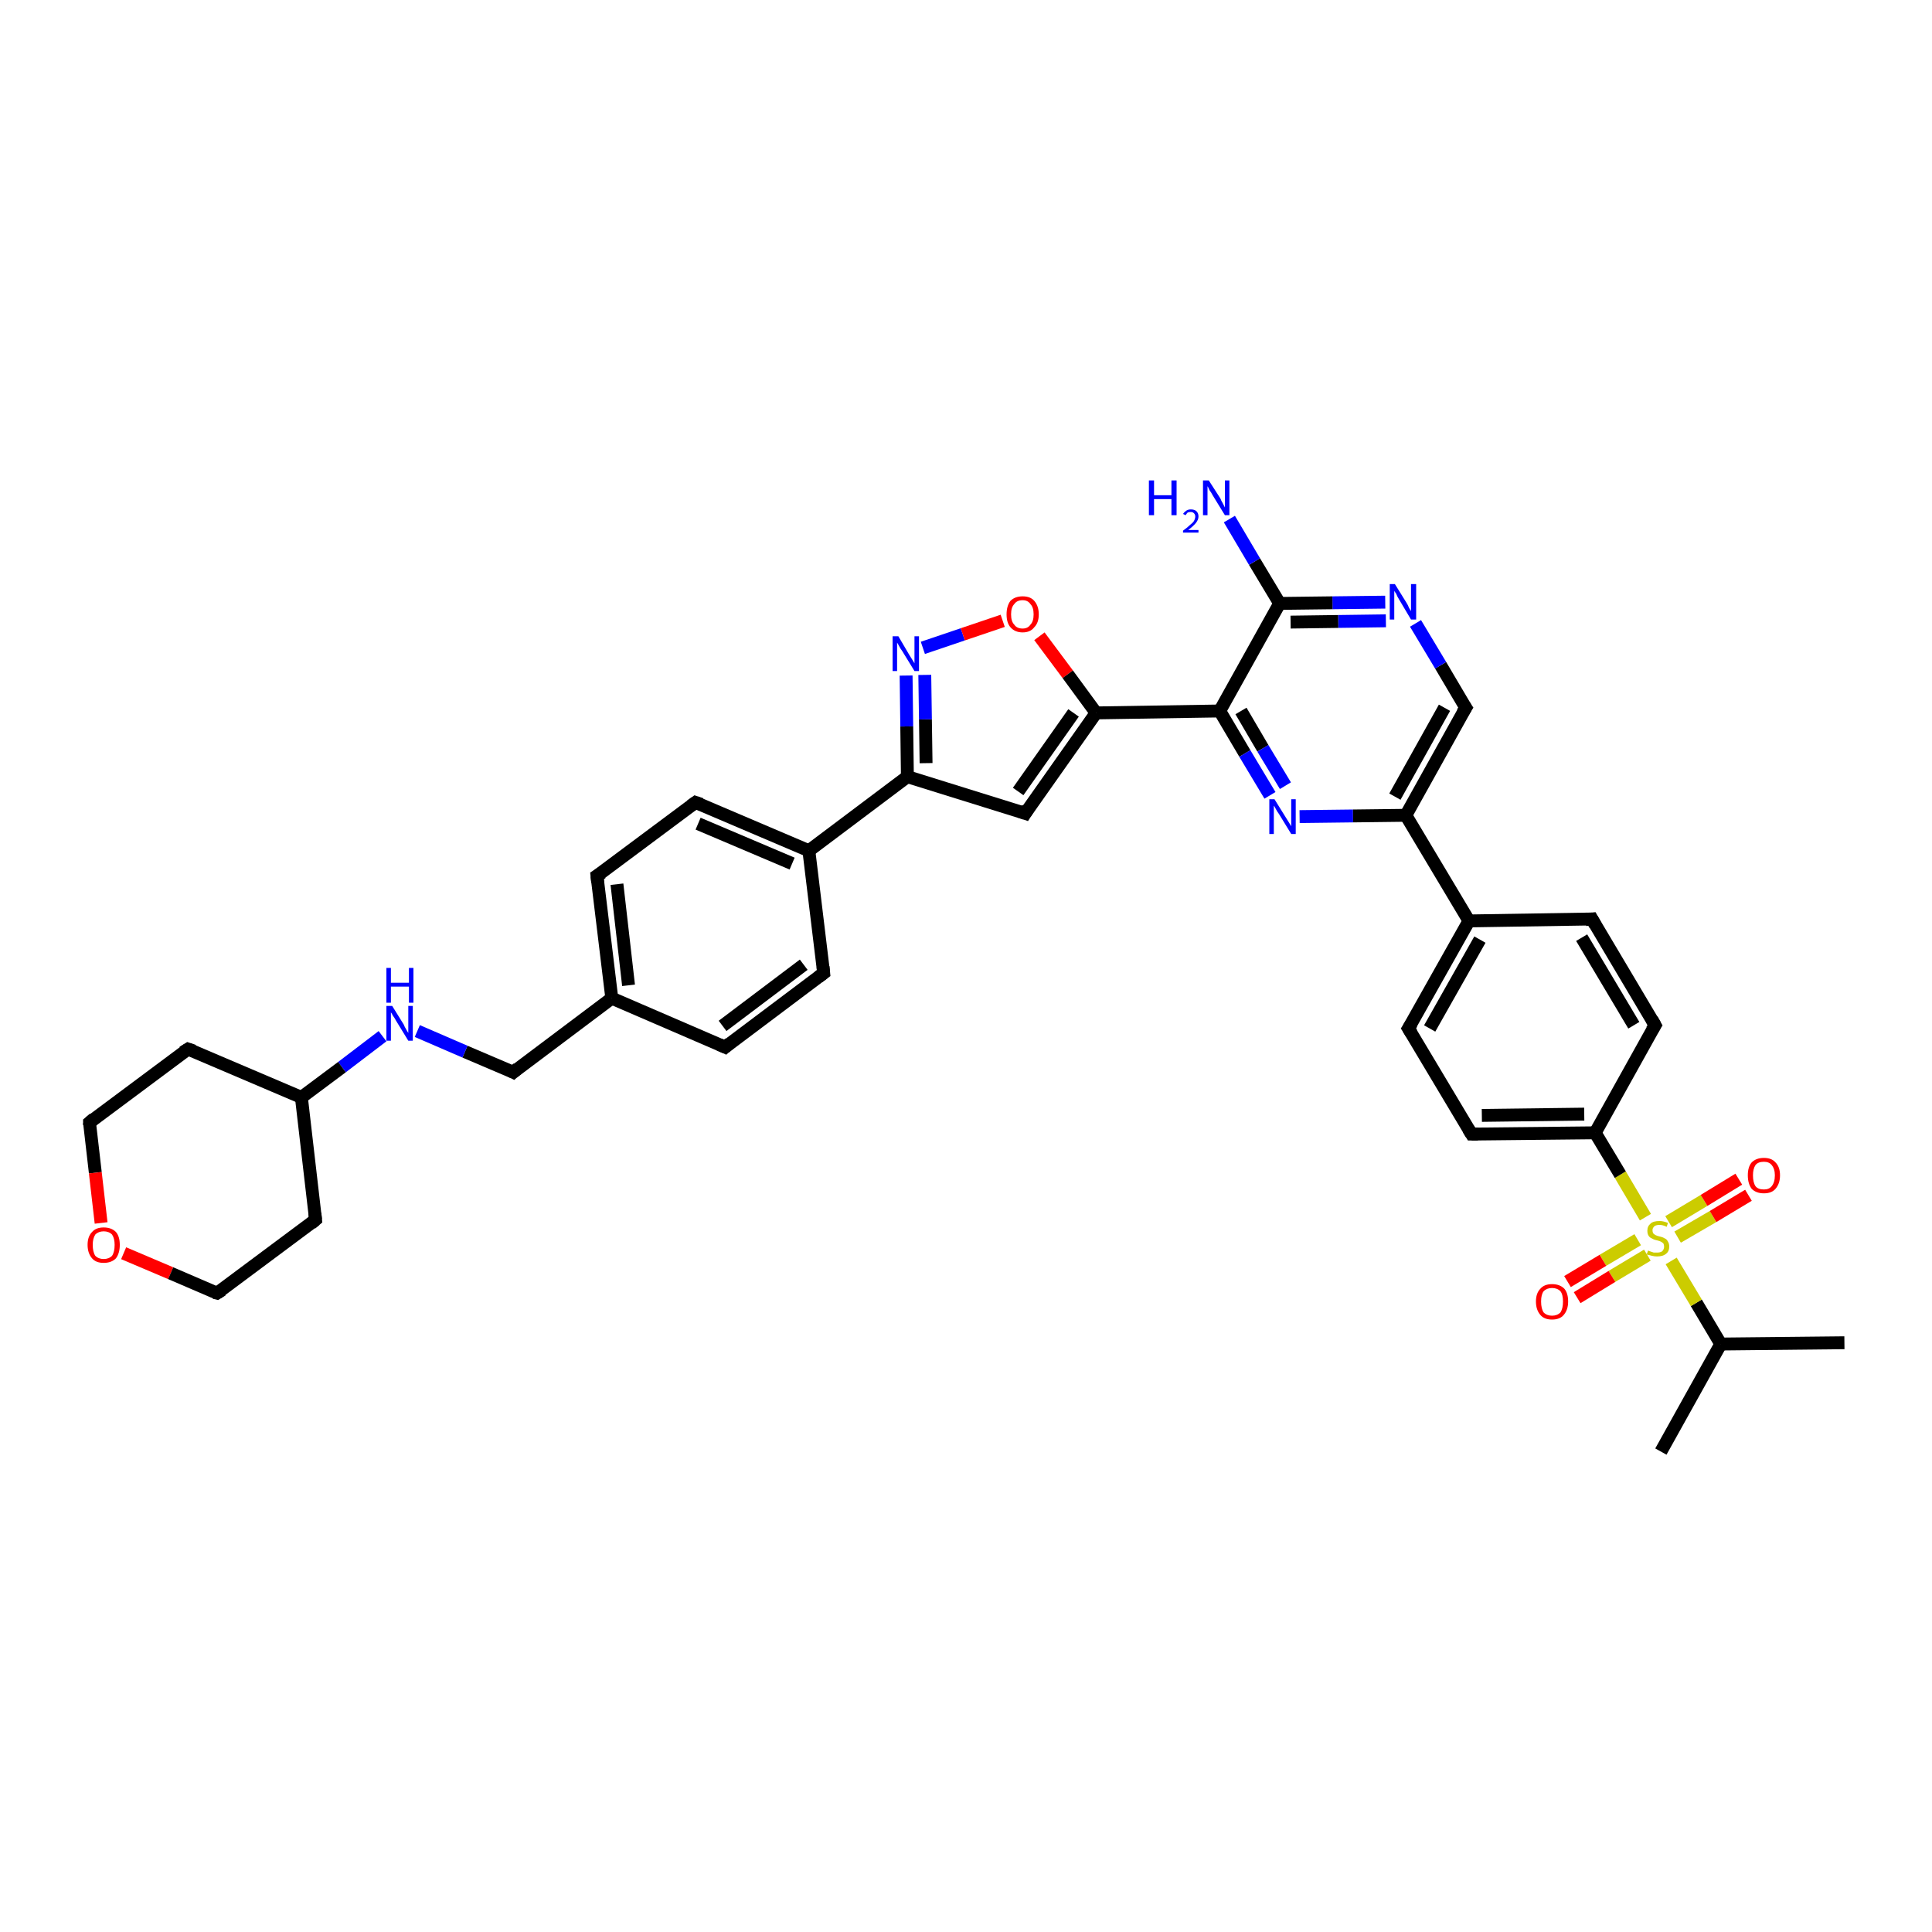 <?xml version='1.0' encoding='iso-8859-1'?>
<svg version='1.1' baseProfile='full'
              xmlns='http://www.w3.org/2000/svg'
                      xmlns:rdkit='http://www.rdkit.org/xml'
                      xmlns:xlink='http://www.w3.org/1999/xlink'
                  xml:space='preserve'
width='300px' height='300px' viewBox='0 0 300 300'>
<!-- END OF HEADER -->
<rect style='opacity:1.0;fill:#FFFFFF;stroke:none' width='300.0' height='300.0' x='0.0' y='0.0'> </rect>
<path class='bond-0 atom-0 atom-1' d='M 286.4,208.5 L 267.2,208.7' style='fill:none;fill-rule:evenodd;stroke:#000000;stroke-width:2.0px;stroke-linecap:butt;stroke-linejoin:miter;stroke-opacity:1' />
<path class='bond-1 atom-1 atom-2' d='M 267.2,208.7 L 257.9,225.4' style='fill:none;fill-rule:evenodd;stroke:#000000;stroke-width:2.0px;stroke-linecap:butt;stroke-linejoin:miter;stroke-opacity:1' />
<path class='bond-2 atom-1 atom-3' d='M 267.2,208.7 L 263.4,202.3' style='fill:none;fill-rule:evenodd;stroke:#000000;stroke-width:2.0px;stroke-linecap:butt;stroke-linejoin:miter;stroke-opacity:1' />
<path class='bond-2 atom-1 atom-3' d='M 263.4,202.3 L 259.5,195.8' style='fill:none;fill-rule:evenodd;stroke:#CCCC00;stroke-width:2.0px;stroke-linecap:butt;stroke-linejoin:miter;stroke-opacity:1' />
<path class='bond-3 atom-3 atom-4' d='M 260.5,192.1 L 266.0,188.9' style='fill:none;fill-rule:evenodd;stroke:#CCCC00;stroke-width:2.0px;stroke-linecap:butt;stroke-linejoin:miter;stroke-opacity:1' />
<path class='bond-3 atom-3 atom-4' d='M 266.0,188.9 L 271.5,185.6' style='fill:none;fill-rule:evenodd;stroke:#FF0000;stroke-width:2.0px;stroke-linecap:butt;stroke-linejoin:miter;stroke-opacity:1' />
<path class='bond-3 atom-3 atom-4' d='M 259.1,189.7 L 264.6,186.4' style='fill:none;fill-rule:evenodd;stroke:#CCCC00;stroke-width:2.0px;stroke-linecap:butt;stroke-linejoin:miter;stroke-opacity:1' />
<path class='bond-3 atom-3 atom-4' d='M 264.6,186.4 L 270.0,183.1' style='fill:none;fill-rule:evenodd;stroke:#FF0000;stroke-width:2.0px;stroke-linecap:butt;stroke-linejoin:miter;stroke-opacity:1' />
<path class='bond-4 atom-3 atom-5' d='M 254.3,192.5 L 248.9,195.7' style='fill:none;fill-rule:evenodd;stroke:#CCCC00;stroke-width:2.0px;stroke-linecap:butt;stroke-linejoin:miter;stroke-opacity:1' />
<path class='bond-4 atom-3 atom-5' d='M 248.9,195.7 L 243.4,199.0' style='fill:none;fill-rule:evenodd;stroke:#FF0000;stroke-width:2.0px;stroke-linecap:butt;stroke-linejoin:miter;stroke-opacity:1' />
<path class='bond-4 atom-3 atom-5' d='M 255.8,194.9 L 250.3,198.2' style='fill:none;fill-rule:evenodd;stroke:#CCCC00;stroke-width:2.0px;stroke-linecap:butt;stroke-linejoin:miter;stroke-opacity:1' />
<path class='bond-4 atom-3 atom-5' d='M 250.3,198.2 L 244.9,201.5' style='fill:none;fill-rule:evenodd;stroke:#FF0000;stroke-width:2.0px;stroke-linecap:butt;stroke-linejoin:miter;stroke-opacity:1' />
<path class='bond-5 atom-3 atom-6' d='M 255.5,189.0 L 251.6,182.4' style='fill:none;fill-rule:evenodd;stroke:#CCCC00;stroke-width:2.0px;stroke-linecap:butt;stroke-linejoin:miter;stroke-opacity:1' />
<path class='bond-5 atom-3 atom-6' d='M 251.6,182.4 L 247.7,175.9' style='fill:none;fill-rule:evenodd;stroke:#000000;stroke-width:2.0px;stroke-linecap:butt;stroke-linejoin:miter;stroke-opacity:1' />
<path class='bond-6 atom-6 atom-7' d='M 247.7,175.9 L 228.5,176.1' style='fill:none;fill-rule:evenodd;stroke:#000000;stroke-width:2.0px;stroke-linecap:butt;stroke-linejoin:miter;stroke-opacity:1' />
<path class='bond-6 atom-6 atom-7' d='M 246.0,173.0 L 230.1,173.2' style='fill:none;fill-rule:evenodd;stroke:#000000;stroke-width:2.0px;stroke-linecap:butt;stroke-linejoin:miter;stroke-opacity:1' />
<path class='bond-7 atom-7 atom-8' d='M 228.5,176.1 L 218.7,159.7' style='fill:none;fill-rule:evenodd;stroke:#000000;stroke-width:2.0px;stroke-linecap:butt;stroke-linejoin:miter;stroke-opacity:1' />
<path class='bond-8 atom-8 atom-9' d='M 218.7,159.7 L 228.1,143.0' style='fill:none;fill-rule:evenodd;stroke:#000000;stroke-width:2.0px;stroke-linecap:butt;stroke-linejoin:miter;stroke-opacity:1' />
<path class='bond-8 atom-8 atom-9' d='M 222.0,159.7 L 229.8,145.9' style='fill:none;fill-rule:evenodd;stroke:#000000;stroke-width:2.0px;stroke-linecap:butt;stroke-linejoin:miter;stroke-opacity:1' />
<path class='bond-9 atom-9 atom-10' d='M 228.1,143.0 L 247.2,142.7' style='fill:none;fill-rule:evenodd;stroke:#000000;stroke-width:2.0px;stroke-linecap:butt;stroke-linejoin:miter;stroke-opacity:1' />
<path class='bond-10 atom-10 atom-11' d='M 247.2,142.7 L 257.0,159.2' style='fill:none;fill-rule:evenodd;stroke:#000000;stroke-width:2.0px;stroke-linecap:butt;stroke-linejoin:miter;stroke-opacity:1' />
<path class='bond-10 atom-10 atom-11' d='M 245.6,145.6 L 253.7,159.2' style='fill:none;fill-rule:evenodd;stroke:#000000;stroke-width:2.0px;stroke-linecap:butt;stroke-linejoin:miter;stroke-opacity:1' />
<path class='bond-11 atom-9 atom-12' d='M 228.1,143.0 L 218.3,126.6' style='fill:none;fill-rule:evenodd;stroke:#000000;stroke-width:2.0px;stroke-linecap:butt;stroke-linejoin:miter;stroke-opacity:1' />
<path class='bond-12 atom-12 atom-13' d='M 218.3,126.6 L 227.6,109.9' style='fill:none;fill-rule:evenodd;stroke:#000000;stroke-width:2.0px;stroke-linecap:butt;stroke-linejoin:miter;stroke-opacity:1' />
<path class='bond-12 atom-12 atom-13' d='M 216.6,123.7 L 224.3,109.9' style='fill:none;fill-rule:evenodd;stroke:#000000;stroke-width:2.0px;stroke-linecap:butt;stroke-linejoin:miter;stroke-opacity:1' />
<path class='bond-13 atom-13 atom-14' d='M 227.6,109.9 L 223.7,103.3' style='fill:none;fill-rule:evenodd;stroke:#000000;stroke-width:2.0px;stroke-linecap:butt;stroke-linejoin:miter;stroke-opacity:1' />
<path class='bond-13 atom-13 atom-14' d='M 223.7,103.3 L 219.8,96.8' style='fill:none;fill-rule:evenodd;stroke:#0000FF;stroke-width:2.0px;stroke-linecap:butt;stroke-linejoin:miter;stroke-opacity:1' />
<path class='bond-14 atom-14 atom-15' d='M 215.1,93.5 L 206.9,93.6' style='fill:none;fill-rule:evenodd;stroke:#0000FF;stroke-width:2.0px;stroke-linecap:butt;stroke-linejoin:miter;stroke-opacity:1' />
<path class='bond-14 atom-14 atom-15' d='M 206.9,93.6 L 198.7,93.7' style='fill:none;fill-rule:evenodd;stroke:#000000;stroke-width:2.0px;stroke-linecap:butt;stroke-linejoin:miter;stroke-opacity:1' />
<path class='bond-14 atom-14 atom-15' d='M 215.2,96.4 L 207.8,96.5' style='fill:none;fill-rule:evenodd;stroke:#0000FF;stroke-width:2.0px;stroke-linecap:butt;stroke-linejoin:miter;stroke-opacity:1' />
<path class='bond-14 atom-14 atom-15' d='M 207.8,96.5 L 200.4,96.6' style='fill:none;fill-rule:evenodd;stroke:#000000;stroke-width:2.0px;stroke-linecap:butt;stroke-linejoin:miter;stroke-opacity:1' />
<path class='bond-15 atom-15 atom-16' d='M 198.7,93.7 L 194.8,87.2' style='fill:none;fill-rule:evenodd;stroke:#000000;stroke-width:2.0px;stroke-linecap:butt;stroke-linejoin:miter;stroke-opacity:1' />
<path class='bond-15 atom-15 atom-16' d='M 194.8,87.2 L 190.9,80.6' style='fill:none;fill-rule:evenodd;stroke:#0000FF;stroke-width:2.0px;stroke-linecap:butt;stroke-linejoin:miter;stroke-opacity:1' />
<path class='bond-16 atom-15 atom-17' d='M 198.7,93.7 L 189.4,110.4' style='fill:none;fill-rule:evenodd;stroke:#000000;stroke-width:2.0px;stroke-linecap:butt;stroke-linejoin:miter;stroke-opacity:1' />
<path class='bond-17 atom-17 atom-18' d='M 189.4,110.4 L 193.3,117.0' style='fill:none;fill-rule:evenodd;stroke:#000000;stroke-width:2.0px;stroke-linecap:butt;stroke-linejoin:miter;stroke-opacity:1' />
<path class='bond-17 atom-17 atom-18' d='M 193.3,117.0 L 197.2,123.5' style='fill:none;fill-rule:evenodd;stroke:#0000FF;stroke-width:2.0px;stroke-linecap:butt;stroke-linejoin:miter;stroke-opacity:1' />
<path class='bond-17 atom-17 atom-18' d='M 192.7,110.4 L 196.1,116.2' style='fill:none;fill-rule:evenodd;stroke:#000000;stroke-width:2.0px;stroke-linecap:butt;stroke-linejoin:miter;stroke-opacity:1' />
<path class='bond-17 atom-17 atom-18' d='M 196.1,116.2 L 199.6,122.0' style='fill:none;fill-rule:evenodd;stroke:#0000FF;stroke-width:2.0px;stroke-linecap:butt;stroke-linejoin:miter;stroke-opacity:1' />
<path class='bond-18 atom-17 atom-19' d='M 189.4,110.4 L 170.2,110.7' style='fill:none;fill-rule:evenodd;stroke:#000000;stroke-width:2.0px;stroke-linecap:butt;stroke-linejoin:miter;stroke-opacity:1' />
<path class='bond-19 atom-19 atom-20' d='M 170.2,110.7 L 159.2,126.3' style='fill:none;fill-rule:evenodd;stroke:#000000;stroke-width:2.0px;stroke-linecap:butt;stroke-linejoin:miter;stroke-opacity:1' />
<path class='bond-19 atom-19 atom-20' d='M 166.7,110.7 L 158.1,122.9' style='fill:none;fill-rule:evenodd;stroke:#000000;stroke-width:2.0px;stroke-linecap:butt;stroke-linejoin:miter;stroke-opacity:1' />
<path class='bond-20 atom-20 atom-21' d='M 159.2,126.3 L 140.9,120.6' style='fill:none;fill-rule:evenodd;stroke:#000000;stroke-width:2.0px;stroke-linecap:butt;stroke-linejoin:miter;stroke-opacity:1' />
<path class='bond-21 atom-21 atom-22' d='M 140.9,120.6 L 140.8,112.8' style='fill:none;fill-rule:evenodd;stroke:#000000;stroke-width:2.0px;stroke-linecap:butt;stroke-linejoin:miter;stroke-opacity:1' />
<path class='bond-21 atom-21 atom-22' d='M 140.8,112.8 L 140.7,104.9' style='fill:none;fill-rule:evenodd;stroke:#0000FF;stroke-width:2.0px;stroke-linecap:butt;stroke-linejoin:miter;stroke-opacity:1' />
<path class='bond-21 atom-21 atom-22' d='M 143.8,118.5 L 143.7,111.7' style='fill:none;fill-rule:evenodd;stroke:#000000;stroke-width:2.0px;stroke-linecap:butt;stroke-linejoin:miter;stroke-opacity:1' />
<path class='bond-21 atom-21 atom-22' d='M 143.7,111.7 L 143.6,104.8' style='fill:none;fill-rule:evenodd;stroke:#0000FF;stroke-width:2.0px;stroke-linecap:butt;stroke-linejoin:miter;stroke-opacity:1' />
<path class='bond-22 atom-22 atom-23' d='M 143.3,100.6 L 149.5,98.5' style='fill:none;fill-rule:evenodd;stroke:#0000FF;stroke-width:2.0px;stroke-linecap:butt;stroke-linejoin:miter;stroke-opacity:1' />
<path class='bond-22 atom-22 atom-23' d='M 149.5,98.5 L 155.7,96.4' style='fill:none;fill-rule:evenodd;stroke:#FF0000;stroke-width:2.0px;stroke-linecap:butt;stroke-linejoin:miter;stroke-opacity:1' />
<path class='bond-23 atom-21 atom-24' d='M 140.9,120.6 L 125.6,132.1' style='fill:none;fill-rule:evenodd;stroke:#000000;stroke-width:2.0px;stroke-linecap:butt;stroke-linejoin:miter;stroke-opacity:1' />
<path class='bond-24 atom-24 atom-25' d='M 125.6,132.1 L 108.0,124.6' style='fill:none;fill-rule:evenodd;stroke:#000000;stroke-width:2.0px;stroke-linecap:butt;stroke-linejoin:miter;stroke-opacity:1' />
<path class='bond-24 atom-24 atom-25' d='M 123.0,134.1 L 108.4,127.9' style='fill:none;fill-rule:evenodd;stroke:#000000;stroke-width:2.0px;stroke-linecap:butt;stroke-linejoin:miter;stroke-opacity:1' />
<path class='bond-25 atom-25 atom-26' d='M 108.0,124.6 L 92.7,136.0' style='fill:none;fill-rule:evenodd;stroke:#000000;stroke-width:2.0px;stroke-linecap:butt;stroke-linejoin:miter;stroke-opacity:1' />
<path class='bond-26 atom-26 atom-27' d='M 92.7,136.0 L 95.0,155.0' style='fill:none;fill-rule:evenodd;stroke:#000000;stroke-width:2.0px;stroke-linecap:butt;stroke-linejoin:miter;stroke-opacity:1' />
<path class='bond-26 atom-26 atom-27' d='M 95.8,137.3 L 97.6,153.0' style='fill:none;fill-rule:evenodd;stroke:#000000;stroke-width:2.0px;stroke-linecap:butt;stroke-linejoin:miter;stroke-opacity:1' />
<path class='bond-27 atom-27 atom-28' d='M 95.0,155.0 L 79.7,166.5' style='fill:none;fill-rule:evenodd;stroke:#000000;stroke-width:2.0px;stroke-linecap:butt;stroke-linejoin:miter;stroke-opacity:1' />
<path class='bond-28 atom-28 atom-29' d='M 79.7,166.5 L 72.2,163.3' style='fill:none;fill-rule:evenodd;stroke:#000000;stroke-width:2.0px;stroke-linecap:butt;stroke-linejoin:miter;stroke-opacity:1' />
<path class='bond-28 atom-28 atom-29' d='M 72.2,163.3 L 64.8,160.1' style='fill:none;fill-rule:evenodd;stroke:#0000FF;stroke-width:2.0px;stroke-linecap:butt;stroke-linejoin:miter;stroke-opacity:1' />
<path class='bond-29 atom-29 atom-30' d='M 59.4,160.9 L 53.1,165.7' style='fill:none;fill-rule:evenodd;stroke:#0000FF;stroke-width:2.0px;stroke-linecap:butt;stroke-linejoin:miter;stroke-opacity:1' />
<path class='bond-29 atom-29 atom-30' d='M 53.1,165.7 L 46.8,170.4' style='fill:none;fill-rule:evenodd;stroke:#000000;stroke-width:2.0px;stroke-linecap:butt;stroke-linejoin:miter;stroke-opacity:1' />
<path class='bond-30 atom-30 atom-31' d='M 46.8,170.4 L 29.2,162.9' style='fill:none;fill-rule:evenodd;stroke:#000000;stroke-width:2.0px;stroke-linecap:butt;stroke-linejoin:miter;stroke-opacity:1' />
<path class='bond-31 atom-31 atom-32' d='M 29.2,162.9 L 13.9,174.3' style='fill:none;fill-rule:evenodd;stroke:#000000;stroke-width:2.0px;stroke-linecap:butt;stroke-linejoin:miter;stroke-opacity:1' />
<path class='bond-32 atom-32 atom-33' d='M 13.9,174.3 L 14.8,182.1' style='fill:none;fill-rule:evenodd;stroke:#000000;stroke-width:2.0px;stroke-linecap:butt;stroke-linejoin:miter;stroke-opacity:1' />
<path class='bond-32 atom-32 atom-33' d='M 14.8,182.1 L 15.7,189.9' style='fill:none;fill-rule:evenodd;stroke:#FF0000;stroke-width:2.0px;stroke-linecap:butt;stroke-linejoin:miter;stroke-opacity:1' />
<path class='bond-33 atom-33 atom-34' d='M 19.2,194.6 L 26.5,197.7' style='fill:none;fill-rule:evenodd;stroke:#FF0000;stroke-width:2.0px;stroke-linecap:butt;stroke-linejoin:miter;stroke-opacity:1' />
<path class='bond-33 atom-33 atom-34' d='M 26.5,197.7 L 33.7,200.8' style='fill:none;fill-rule:evenodd;stroke:#000000;stroke-width:2.0px;stroke-linecap:butt;stroke-linejoin:miter;stroke-opacity:1' />
<path class='bond-34 atom-34 atom-35' d='M 33.7,200.8 L 49.0,189.4' style='fill:none;fill-rule:evenodd;stroke:#000000;stroke-width:2.0px;stroke-linecap:butt;stroke-linejoin:miter;stroke-opacity:1' />
<path class='bond-35 atom-27 atom-36' d='M 95.0,155.0 L 112.6,162.6' style='fill:none;fill-rule:evenodd;stroke:#000000;stroke-width:2.0px;stroke-linecap:butt;stroke-linejoin:miter;stroke-opacity:1' />
<path class='bond-36 atom-36 atom-37' d='M 112.6,162.6 L 127.9,151.1' style='fill:none;fill-rule:evenodd;stroke:#000000;stroke-width:2.0px;stroke-linecap:butt;stroke-linejoin:miter;stroke-opacity:1' />
<path class='bond-36 atom-36 atom-37' d='M 112.2,159.3 L 124.8,149.8' style='fill:none;fill-rule:evenodd;stroke:#000000;stroke-width:2.0px;stroke-linecap:butt;stroke-linejoin:miter;stroke-opacity:1' />
<path class='bond-37 atom-11 atom-6' d='M 257.0,159.2 L 247.7,175.9' style='fill:none;fill-rule:evenodd;stroke:#000000;stroke-width:2.0px;stroke-linecap:butt;stroke-linejoin:miter;stroke-opacity:1' />
<path class='bond-38 atom-18 atom-12' d='M 201.8,126.8 L 210.1,126.7' style='fill:none;fill-rule:evenodd;stroke:#0000FF;stroke-width:2.0px;stroke-linecap:butt;stroke-linejoin:miter;stroke-opacity:1' />
<path class='bond-38 atom-18 atom-12' d='M 210.1,126.7 L 218.3,126.6' style='fill:none;fill-rule:evenodd;stroke:#000000;stroke-width:2.0px;stroke-linecap:butt;stroke-linejoin:miter;stroke-opacity:1' />
<path class='bond-39 atom-23 atom-19' d='M 161.4,98.8 L 165.8,104.7' style='fill:none;fill-rule:evenodd;stroke:#FF0000;stroke-width:2.0px;stroke-linecap:butt;stroke-linejoin:miter;stroke-opacity:1' />
<path class='bond-39 atom-23 atom-19' d='M 165.8,104.7 L 170.2,110.7' style='fill:none;fill-rule:evenodd;stroke:#000000;stroke-width:2.0px;stroke-linecap:butt;stroke-linejoin:miter;stroke-opacity:1' />
<path class='bond-40 atom-37 atom-24' d='M 127.9,151.1 L 125.6,132.1' style='fill:none;fill-rule:evenodd;stroke:#000000;stroke-width:2.0px;stroke-linecap:butt;stroke-linejoin:miter;stroke-opacity:1' />
<path class='bond-41 atom-35 atom-30' d='M 49.0,189.4 L 46.8,170.4' style='fill:none;fill-rule:evenodd;stroke:#000000;stroke-width:2.0px;stroke-linecap:butt;stroke-linejoin:miter;stroke-opacity:1' />
<path d='M 229.5,176.1 L 228.5,176.1 L 228.0,175.3' style='fill:none;stroke:#000000;stroke-width:2.0px;stroke-linecap:butt;stroke-linejoin:miter;stroke-opacity:1;' />
<path d='M 219.2,160.5 L 218.7,159.7 L 219.2,158.9' style='fill:none;stroke:#000000;stroke-width:2.0px;stroke-linecap:butt;stroke-linejoin:miter;stroke-opacity:1;' />
<path d='M 246.2,142.8 L 247.2,142.7 L 247.7,143.6' style='fill:none;stroke:#000000;stroke-width:2.0px;stroke-linecap:butt;stroke-linejoin:miter;stroke-opacity:1;' />
<path d='M 256.5,158.3 L 257.0,159.2 L 256.5,160.0' style='fill:none;stroke:#000000;stroke-width:2.0px;stroke-linecap:butt;stroke-linejoin:miter;stroke-opacity:1;' />
<path d='M 227.1,110.7 L 227.6,109.9 L 227.4,109.6' style='fill:none;stroke:#000000;stroke-width:2.0px;stroke-linecap:butt;stroke-linejoin:miter;stroke-opacity:1;' />
<path d='M 159.7,125.5 L 159.2,126.3 L 158.3,126.0' style='fill:none;stroke:#000000;stroke-width:2.0px;stroke-linecap:butt;stroke-linejoin:miter;stroke-opacity:1;' />
<path d='M 108.9,124.9 L 108.0,124.6 L 107.3,125.1' style='fill:none;stroke:#000000;stroke-width:2.0px;stroke-linecap:butt;stroke-linejoin:miter;stroke-opacity:1;' />
<path d='M 93.5,135.5 L 92.7,136.0 L 92.8,137.0' style='fill:none;stroke:#000000;stroke-width:2.0px;stroke-linecap:butt;stroke-linejoin:miter;stroke-opacity:1;' />
<path d='M 80.4,165.9 L 79.7,166.5 L 79.3,166.3' style='fill:none;stroke:#000000;stroke-width:2.0px;stroke-linecap:butt;stroke-linejoin:miter;stroke-opacity:1;' />
<path d='M 30.1,163.2 L 29.2,162.9 L 28.4,163.4' style='fill:none;stroke:#000000;stroke-width:2.0px;stroke-linecap:butt;stroke-linejoin:miter;stroke-opacity:1;' />
<path d='M 14.6,173.7 L 13.9,174.3 L 13.9,174.7' style='fill:none;stroke:#000000;stroke-width:2.0px;stroke-linecap:butt;stroke-linejoin:miter;stroke-opacity:1;' />
<path d='M 33.3,200.7 L 33.7,200.8 L 34.5,200.3' style='fill:none;stroke:#000000;stroke-width:2.0px;stroke-linecap:butt;stroke-linejoin:miter;stroke-opacity:1;' />
<path d='M 48.3,190.0 L 49.0,189.4 L 48.9,188.4' style='fill:none;stroke:#000000;stroke-width:2.0px;stroke-linecap:butt;stroke-linejoin:miter;stroke-opacity:1;' />
<path d='M 111.7,162.2 L 112.6,162.6 L 113.3,162.0' style='fill:none;stroke:#000000;stroke-width:2.0px;stroke-linecap:butt;stroke-linejoin:miter;stroke-opacity:1;' />
<path d='M 127.1,151.7 L 127.9,151.1 L 127.8,150.1' style='fill:none;stroke:#000000;stroke-width:2.0px;stroke-linecap:butt;stroke-linejoin:miter;stroke-opacity:1;' />
<path class='atom-3' d='M 255.9 194.2
Q 256.0 194.2, 256.2 194.3
Q 256.5 194.4, 256.8 194.5
Q 257.0 194.5, 257.3 194.5
Q 257.8 194.5, 258.1 194.3
Q 258.4 194.0, 258.4 193.6
Q 258.4 193.3, 258.3 193.1
Q 258.1 192.9, 257.9 192.8
Q 257.7 192.7, 257.3 192.6
Q 256.8 192.5, 256.5 192.3
Q 256.2 192.2, 256.0 191.9
Q 255.8 191.6, 255.8 191.1
Q 255.8 190.4, 256.3 190.0
Q 256.7 189.6, 257.7 189.6
Q 258.3 189.6, 259.0 189.9
L 258.8 190.5
Q 258.2 190.2, 257.7 190.2
Q 257.2 190.2, 256.9 190.4
Q 256.6 190.7, 256.6 191.0
Q 256.6 191.3, 256.7 191.5
Q 256.9 191.7, 257.1 191.8
Q 257.3 191.9, 257.7 192.0
Q 258.2 192.1, 258.5 192.3
Q 258.8 192.4, 259.0 192.8
Q 259.2 193.1, 259.2 193.6
Q 259.2 194.3, 258.7 194.7
Q 258.2 195.1, 257.3 195.1
Q 256.9 195.1, 256.5 195.0
Q 256.1 194.9, 255.7 194.8
L 255.9 194.2
' fill='#CCCC00'/>
<path class='atom-4' d='M 271.4 182.5
Q 271.4 181.2, 272.0 180.5
Q 272.7 179.8, 273.9 179.8
Q 275.1 179.8, 275.7 180.5
Q 276.4 181.2, 276.4 182.5
Q 276.4 183.8, 275.7 184.6
Q 275.1 185.3, 273.9 185.3
Q 272.7 185.3, 272.0 184.6
Q 271.4 183.8, 271.4 182.5
M 273.9 184.7
Q 274.7 184.7, 275.1 184.2
Q 275.6 183.6, 275.6 182.5
Q 275.6 181.5, 275.1 180.9
Q 274.7 180.4, 273.9 180.4
Q 273.0 180.4, 272.6 180.9
Q 272.2 181.5, 272.2 182.5
Q 272.2 183.6, 272.6 184.2
Q 273.0 184.7, 273.9 184.7
' fill='#FF0000'/>
<path class='atom-5' d='M 238.5 202.1
Q 238.5 200.8, 239.2 200.1
Q 239.8 199.4, 241.0 199.4
Q 242.2 199.4, 242.9 200.1
Q 243.5 200.8, 243.5 202.1
Q 243.5 203.4, 242.8 204.2
Q 242.2 204.9, 241.0 204.9
Q 239.8 204.9, 239.2 204.2
Q 238.5 203.4, 238.5 202.1
M 241.0 204.3
Q 241.8 204.3, 242.3 203.8
Q 242.7 203.2, 242.7 202.1
Q 242.7 201.0, 242.3 200.5
Q 241.8 200.0, 241.0 200.0
Q 240.2 200.0, 239.7 200.5
Q 239.3 201.0, 239.3 202.1
Q 239.3 203.2, 239.7 203.8
Q 240.2 204.3, 241.0 204.3
' fill='#FF0000'/>
<path class='atom-14' d='M 216.6 90.7
L 218.4 93.6
Q 218.6 93.9, 218.8 94.4
Q 219.1 94.9, 219.1 94.9
L 219.1 90.7
L 219.9 90.7
L 219.9 96.2
L 219.1 96.2
L 217.2 93.0
Q 217.0 92.7, 216.8 92.2
Q 216.5 91.8, 216.5 91.7
L 216.5 96.2
L 215.8 96.2
L 215.8 90.7
L 216.6 90.7
' fill='#0000FF'/>
<path class='atom-16' d='M 178.4 74.6
L 179.2 74.6
L 179.2 76.9
L 181.9 76.9
L 181.9 74.6
L 182.7 74.6
L 182.7 80.0
L 181.9 80.0
L 181.9 77.5
L 179.2 77.5
L 179.2 80.0
L 178.4 80.0
L 178.4 74.6
' fill='#0000FF'/>
<path class='atom-16' d='M 183.7 79.8
Q 183.9 79.5, 184.2 79.3
Q 184.5 79.1, 184.9 79.1
Q 185.5 79.1, 185.8 79.4
Q 186.1 79.7, 186.1 80.2
Q 186.1 80.7, 185.7 81.2
Q 185.3 81.7, 184.5 82.3
L 186.1 82.3
L 186.1 82.7
L 183.7 82.7
L 183.7 82.4
Q 184.4 81.9, 184.8 81.5
Q 185.2 81.2, 185.4 80.9
Q 185.6 80.5, 185.6 80.2
Q 185.6 79.9, 185.4 79.7
Q 185.2 79.5, 184.9 79.5
Q 184.6 79.5, 184.4 79.6
Q 184.3 79.7, 184.1 80.0
L 183.7 79.8
' fill='#0000FF'/>
<path class='atom-16' d='M 187.7 74.6
L 189.5 77.4
Q 189.6 77.7, 189.9 78.2
Q 190.2 78.8, 190.2 78.8
L 190.2 74.6
L 190.9 74.6
L 190.9 80.0
L 190.2 80.0
L 188.3 76.9
Q 188.1 76.5, 187.8 76.1
Q 187.6 75.6, 187.5 75.5
L 187.5 80.0
L 186.8 80.0
L 186.8 74.6
L 187.7 74.6
' fill='#0000FF'/>
<path class='atom-18' d='M 197.9 124.1
L 199.7 127.0
Q 199.9 127.3, 200.2 127.8
Q 200.5 128.3, 200.5 128.3
L 200.5 124.1
L 201.2 124.1
L 201.2 129.5
L 200.5 129.5
L 198.6 126.4
Q 198.3 126.0, 198.1 125.6
Q 197.9 125.2, 197.8 125.1
L 197.8 129.5
L 197.1 129.5
L 197.1 124.1
L 197.9 124.1
' fill='#0000FF'/>
<path class='atom-22' d='M 139.5 98.8
L 141.2 101.7
Q 141.4 102.0, 141.7 102.5
Q 142.0 103.0, 142.0 103.0
L 142.0 98.8
L 142.7 98.8
L 142.7 104.2
L 142.0 104.2
L 140.1 101.1
Q 139.8 100.7, 139.6 100.3
Q 139.4 99.9, 139.3 99.8
L 139.3 104.2
L 138.6 104.2
L 138.6 98.8
L 139.5 98.8
' fill='#0000FF'/>
<path class='atom-23' d='M 156.3 95.4
Q 156.3 94.1, 156.9 93.3
Q 157.6 92.6, 158.8 92.6
Q 160.0 92.6, 160.6 93.3
Q 161.3 94.1, 161.3 95.4
Q 161.3 96.7, 160.6 97.4
Q 160.0 98.2, 158.8 98.2
Q 157.6 98.2, 156.9 97.4
Q 156.3 96.7, 156.3 95.4
M 158.8 97.6
Q 159.6 97.6, 160.0 97.0
Q 160.5 96.5, 160.5 95.4
Q 160.5 94.3, 160.0 93.8
Q 159.6 93.2, 158.8 93.2
Q 157.9 93.2, 157.5 93.8
Q 157.0 94.3, 157.0 95.4
Q 157.0 96.5, 157.5 97.0
Q 157.9 97.6, 158.8 97.6
' fill='#FF0000'/>
<path class='atom-29' d='M 60.9 156.2
L 62.7 159.1
Q 62.8 159.4, 63.1 159.9
Q 63.4 160.4, 63.4 160.4
L 63.4 156.2
L 64.1 156.2
L 64.1 161.6
L 63.4 161.6
L 61.5 158.5
Q 61.3 158.1, 61.0 157.7
Q 60.8 157.3, 60.7 157.2
L 60.7 161.6
L 60.0 161.6
L 60.0 156.2
L 60.9 156.2
' fill='#0000FF'/>
<path class='atom-29' d='M 60.0 150.3
L 60.7 150.3
L 60.7 152.6
L 63.5 152.6
L 63.5 150.3
L 64.2 150.3
L 64.2 155.7
L 63.5 155.7
L 63.5 153.2
L 60.7 153.2
L 60.7 155.7
L 60.0 155.7
L 60.0 150.3
' fill='#0000FF'/>
<path class='atom-33' d='M 13.6 193.3
Q 13.6 192.0, 14.3 191.3
Q 14.9 190.6, 16.1 190.6
Q 17.3 190.6, 18.0 191.3
Q 18.6 192.0, 18.6 193.3
Q 18.6 194.6, 18.0 195.4
Q 17.3 196.1, 16.1 196.1
Q 14.9 196.1, 14.3 195.4
Q 13.6 194.6, 13.6 193.3
M 16.1 195.5
Q 16.9 195.5, 17.4 195.0
Q 17.8 194.4, 17.8 193.3
Q 17.8 192.3, 17.4 191.7
Q 16.9 191.2, 16.1 191.2
Q 15.3 191.2, 14.8 191.7
Q 14.4 192.3, 14.4 193.3
Q 14.4 194.4, 14.8 195.0
Q 15.3 195.5, 16.1 195.5
' fill='#FF0000'/>
</svg>
